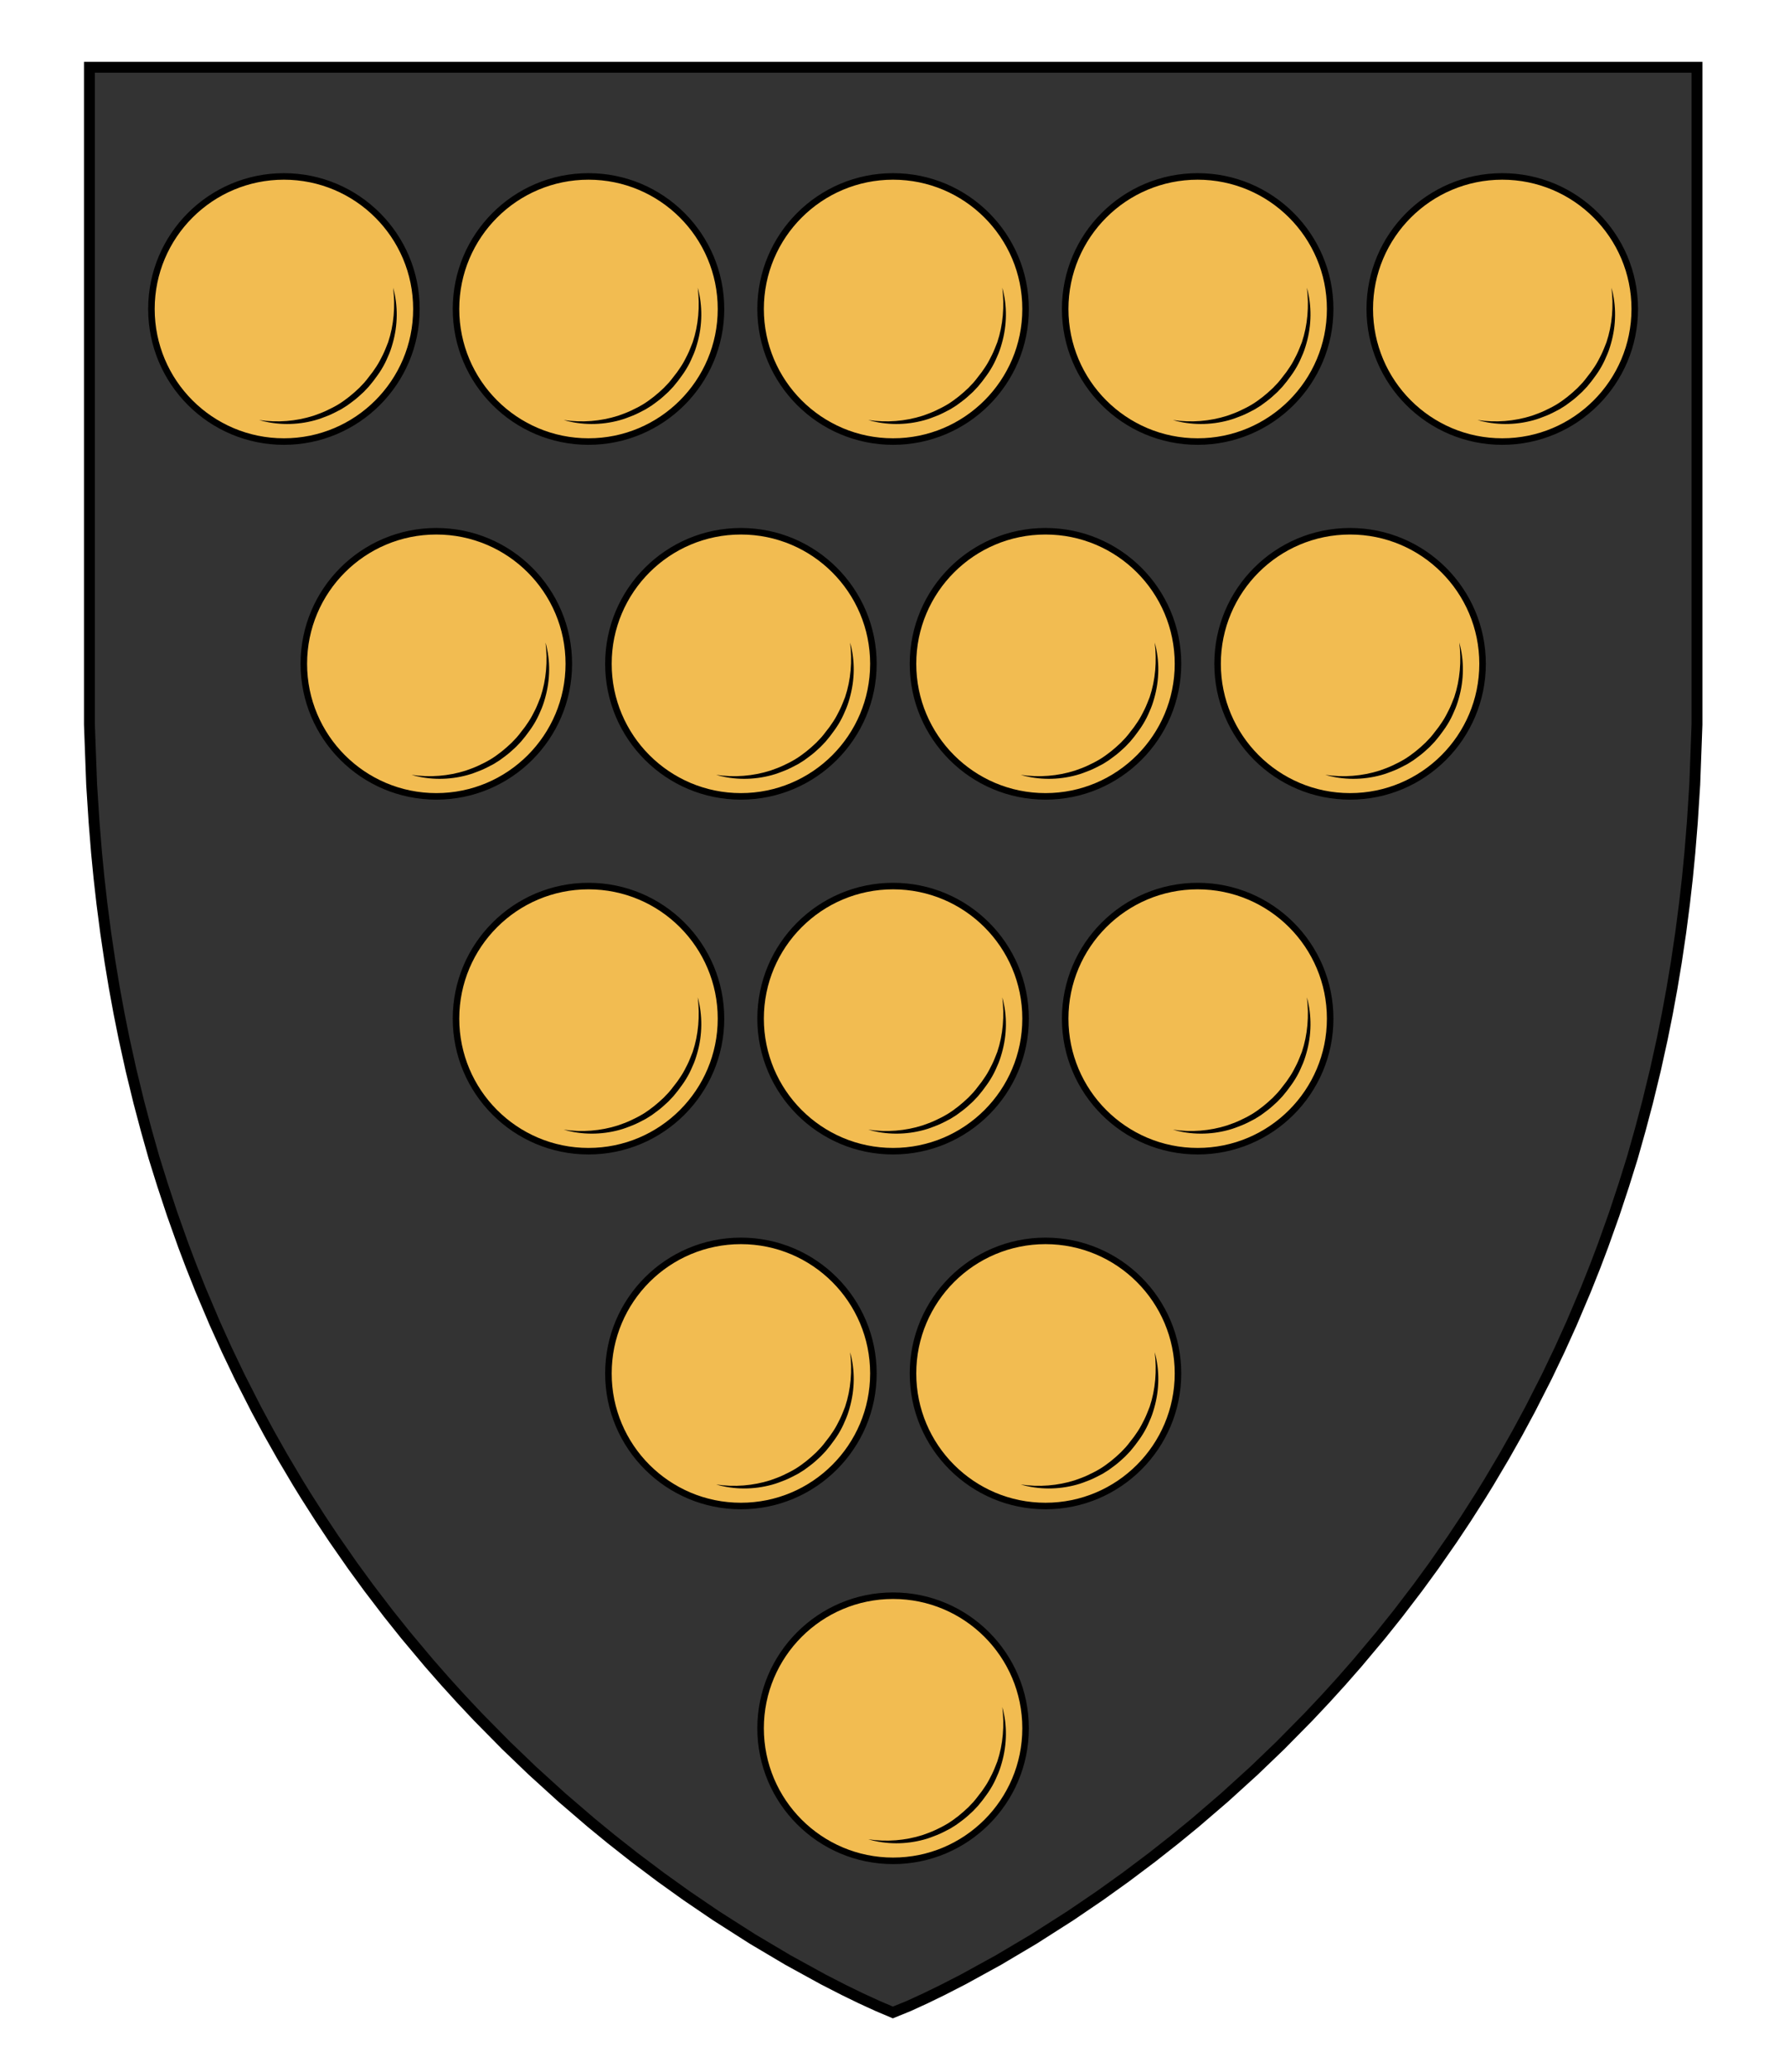 <?xml version="1.0" encoding="UTF-8" standalone="no"?>
<svg
   xmlns:dc="http://purl.org/dc/elements/1.1/"
   xmlns:cc="http://creativecommons.org/ns#"
   xmlns:rdf="http://www.w3.org/1999/02/22-rdf-syntax-ns#"
   xmlns:svg="http://www.w3.org/2000/svg"
   xmlns="http://www.w3.org/2000/svg"
   xmlns:sodipodi="http://sodipodi.sourceforge.net/DTD/sodipodi-0.dtd"
   xmlns:inkscape="http://www.inkscape.org/namespaces/inkscape"
   version="1.1"
   id="Layer_1"
   x="0px"
   y="0px"
   width="820px"
   height="952px"
   viewBox="0 0 820 952"
   enable-background="new 0 0 820 952"
   xml:space="preserve"
   inkscape:version="1.0.1 (3bc2e813f5, 2020-09-07)"
   sodipodi:docname="Cornwall1.svg"><defs
     id="defs17" /><sodipodi:namedview
     pagecolor="#ffffff"
     bordercolor="#666666"
     borderopacity="1"
     objecttolerance="10"
     gridtolerance="10"
     guidetolerance="10"
     inkscape:pageopacity="0"
     inkscape:pageshadow="2"
     inkscape:window-width="687"
     inkscape:window-height="480"
     id="namedview15"
     showgrid="false"
     inkscape:zoom="0.24789916"
     inkscape:cx="410"
     inkscape:cy="476"
     inkscape:window-x="0"
     inkscape:window-y="0"
     inkscape:window-maximized="0"
     inkscape:current-layer="Layer_1"
     inkscape:document-rotation="0" /><g
     id="g584"><g
       id="g3"><polygon
         fill="#333333"
         stroke="#000000"
         stroke-width="5"
         stroke-miterlimit="10"
         points="458.906,900.44 475.177,890.79 492.009,880.054 505.443,870.924 517.328,862.415 529.429,853.323 540.178,844.862 549.429,837.278 562.828,825.768 576.448,813.393 588.48,801.848 601.386,788.764 609.26,780.396 616.476,772.457 623.924,763.969 634.677,751.149 642.531,741.326 651.607,729.449 659.017,719.304 667.619,706.95 673.852,697.586 680.51,687.156 684.3,681.007 691.441,668.964 697.448,658.324 703.38,647.319 711.006,632.333 716.824,620.176 722.389,607.888 728.911,592.508 733.25,581.61 736.787,572.266 741.988,557.676 746.443,544.199 750.367,531.641 753.949,518.929 757.309,506.275 760.888,491.567 764.073,477.121 766.395,465.565 768.541,453.862 770.537,441.862 772.537,428.381 774.287,414.896 775.599,403.312 776.72,391.833 777.865,377.749 778.98,360.396 779.396,349.209 780,332.9 780,30.9 41.102,30.9 41.102,332.9 41.707,349.209 42.123,360.396 43.24,377.749 44.383,391.833 45.504,403.312 46.814,414.896 48.564,428.381 50.565,441.862 52.561,453.862 54.708,465.565 57.031,477.121 60.215,491.567 63.794,506.275 67.153,518.929 70.735,531.641 74.661,544.199 79.117,557.676 84.315,572.266 87.852,581.61 92.191,592.508 98.714,607.888 104.278,620.176 110.097,632.333 117.723,647.319 123.654,658.324 129.663,668.964 136.803,681.007 140.593,687.156 147.251,697.586 153.483,706.95 162.086,719.304 169.497,729.449 178.571,741.326 186.426,751.149 197.179,763.969 204.627,772.457 211.843,780.396 219.717,788.764 232.623,801.848 244.654,813.393 258.273,825.768 271.674,837.278 280.925,844.862 291.674,853.323 303.774,862.415 315.659,870.924 329.094,880.054 345.926,890.79 362.197,900.44 378.39,909.332 387.925,914.221 395.734,918.021 403.439,921.551 410.402,924.5 417.662,921.551 425.368,918.021 433.178,914.221 442.713,909.332 "
         id="polygon5" /></g><g
       id="g489"><g
         id="g159"
         transform="translate(182.1,-87.814)"><circle
           fill="#f2bc51"
           stroke="#000000"
           stroke-width="3"
           stroke-miterlimit="10"
           cx="-51.6"
           cy="229.764"
           r="60.9"
           id="circle139" /><g
           id="g147"
           style="stroke-width:0.87"
           transform="matrix(1.149,0,0,1.149,-264.75,66.598)"><g
             id="g145"
             style="stroke-width:0.87"><g
               id="g143"
               style="stroke-width:0.87"><path
                 d="m 229.2,133.5 c 2,7.2 1.9,15 -0.2,22.3 -0.5,1.8 -1.1,3.6 -1.9,5.3 -0.7,1.7 -1.6,3.5 -2.6,5.1 -0.5,0.8 -1,1.6 -1.6,2.4 -0.6,0.8 -1.1,1.5 -1.7,2.3 -0.6,0.7 -1.2,1.5 -1.8,2.2 l -2,2.1 c -1.4,1.3 -2.8,2.6 -4.3,3.7 -0.8,0.6 -1.5,1.1 -2.3,1.7 -0.8,0.5 -1.6,1 -2.4,1.5 -1.7,0.9 -3.4,1.8 -5.1,2.5 -1.8,0.7 -3.5,1.4 -5.4,1.9 -7.3,2 -15.1,2 -22.3,-0.1 7.3,1.1 14.8,0.5 21.7,-1.7 1.7,-0.6 3.4,-1.2 5.1,-2 1.7,-0.8 3.3,-1.6 4.8,-2.5 3.1,-1.9 5.9,-4.2 8.5,-6.7 l 1.9,-2 c 0.6,-0.7 1.2,-1.4 1.7,-2.1 0.6,-0.7 1.1,-1.5 1.7,-2.2 0.5,-0.7 1,-1.5 1.5,-2.2 1,-1.5 1.8,-3.1 2.6,-4.7 0.8,-1.6 1.4,-3.3 2.1,-5 2.3,-6.9 2.9,-14.4 2,-21.8 z"
                 id="path141"
                 style="stroke-width:0.87" /></g></g></g></g><g
         id="g159-1"
         transform="translate(322.1,-87.814)"><circle
           fill="#f2bc51"
           stroke="#000000"
           stroke-width="3"
           stroke-miterlimit="10"
           cx="-51.6"
           cy="229.764"
           r="60.9"
           id="circle139-6" /><g
           id="g147-0"
           style="stroke-width:0.87"
           transform="matrix(1.149,0,0,1.149,-264.75,66.598)"><g
             id="g145-5"
             style="stroke-width:0.87"><g
               id="g143-8"
               style="stroke-width:0.87"><path
                 d="m 229.2,133.5 c 2,7.2 1.9,15 -0.2,22.3 -0.5,1.8 -1.1,3.6 -1.9,5.3 -0.7,1.7 -1.6,3.5 -2.6,5.1 -0.5,0.8 -1,1.6 -1.6,2.4 -0.6,0.8 -1.1,1.5 -1.7,2.3 -0.6,0.7 -1.2,1.5 -1.8,2.2 l -2,2.1 c -1.4,1.3 -2.8,2.6 -4.3,3.7 -0.8,0.6 -1.5,1.1 -2.3,1.7 -0.8,0.5 -1.6,1 -2.4,1.5 -1.7,0.9 -3.4,1.8 -5.1,2.5 -1.8,0.7 -3.5,1.4 -5.4,1.9 -7.3,2 -15.1,2 -22.3,-0.1 7.3,1.1 14.8,0.5 21.7,-1.7 1.7,-0.6 3.4,-1.2 5.1,-2 1.7,-0.8 3.3,-1.6 4.8,-2.5 3.1,-1.9 5.9,-4.2 8.5,-6.7 l 1.9,-2 c 0.6,-0.7 1.2,-1.4 1.7,-2.1 0.6,-0.7 1.1,-1.5 1.7,-2.2 0.5,-0.7 1,-1.5 1.5,-2.2 1,-1.5 1.8,-3.1 2.6,-4.7 0.8,-1.6 1.4,-3.3 2.1,-5 2.3,-6.9 2.9,-14.4 2,-21.8 z"
                 id="path141-4"
                 style="stroke-width:0.87" /></g></g></g></g><g
         id="g159-6"
         transform="translate(462.1,-87.814)"><circle
           fill="#f2bc51"
           stroke="#000000"
           stroke-width="3"
           stroke-miterlimit="10"
           cx="-51.6"
           cy="229.764"
           r="60.9"
           id="circle139-8" /><g
           id="g147-7"
           style="stroke-width:0.87"
           transform="matrix(1.149,0,0,1.149,-264.75,66.598)"><g
             id="g145-9"
             style="stroke-width:0.87"><g
               id="g143-3"
               style="stroke-width:0.87"><path
                 d="m 229.2,133.5 c 2,7.2 1.9,15 -0.2,22.3 -0.5,1.8 -1.1,3.6 -1.9,5.3 -0.7,1.7 -1.6,3.5 -2.6,5.1 -0.5,0.8 -1,1.6 -1.6,2.4 -0.6,0.8 -1.1,1.5 -1.7,2.3 -0.6,0.7 -1.2,1.5 -1.8,2.2 l -2,2.1 c -1.4,1.3 -2.8,2.6 -4.3,3.7 -0.8,0.6 -1.5,1.1 -2.3,1.7 -0.8,0.5 -1.6,1 -2.4,1.5 -1.7,0.9 -3.4,1.8 -5.1,2.5 -1.8,0.7 -3.5,1.4 -5.4,1.9 -7.3,2 -15.1,2 -22.3,-0.1 7.3,1.1 14.8,0.5 21.7,-1.7 1.7,-0.6 3.4,-1.2 5.1,-2 1.7,-0.8 3.3,-1.6 4.8,-2.5 3.1,-1.9 5.9,-4.2 8.5,-6.7 l 1.9,-2 c 0.6,-0.7 1.2,-1.4 1.7,-2.1 0.6,-0.7 1.1,-1.5 1.7,-2.2 0.5,-0.7 1,-1.5 1.5,-2.2 1,-1.5 1.8,-3.1 2.6,-4.7 0.8,-1.6 1.4,-3.3 2.1,-5 2.3,-6.9 2.9,-14.4 2,-21.8 z"
                 id="path141-2"
                 style="stroke-width:0.87" /></g></g></g></g><g
         id="g159-9"
         transform="translate(602.1,-87.814)"><circle
           fill="#f2bc51"
           stroke="#000000"
           stroke-width="3"
           stroke-miterlimit="10"
           cx="-51.6"
           cy="229.764"
           r="60.9"
           id="circle139-9" /><g
           id="g147-77"
           style="stroke-width:0.87"
           transform="matrix(1.149,0,0,1.149,-264.75,66.598)"><g
             id="g145-6"
             style="stroke-width:0.87"><g
               id="g143-1"
               style="stroke-width:0.87"><path
                 d="m 229.2,133.5 c 2,7.2 1.9,15 -0.2,22.3 -0.5,1.8 -1.1,3.6 -1.9,5.3 -0.7,1.7 -1.6,3.5 -2.6,5.1 -0.5,0.8 -1,1.6 -1.6,2.4 -0.6,0.8 -1.1,1.5 -1.7,2.3 -0.6,0.7 -1.2,1.5 -1.8,2.2 l -2,2.1 c -1.4,1.3 -2.8,2.6 -4.3,3.7 -0.8,0.6 -1.5,1.1 -2.3,1.7 -0.8,0.5 -1.6,1 -2.4,1.5 -1.7,0.9 -3.4,1.8 -5.1,2.5 -1.8,0.7 -3.5,1.4 -5.4,1.9 -7.3,2 -15.1,2 -22.3,-0.1 7.3,1.1 14.8,0.5 21.7,-1.7 1.7,-0.6 3.4,-1.2 5.1,-2 1.7,-0.8 3.3,-1.6 4.8,-2.5 3.1,-1.9 5.9,-4.2 8.5,-6.7 l 1.9,-2 c 0.6,-0.7 1.2,-1.4 1.7,-2.1 0.6,-0.7 1.1,-1.5 1.7,-2.2 0.5,-0.7 1,-1.5 1.5,-2.2 1,-1.5 1.8,-3.1 2.6,-4.7 0.8,-1.6 1.4,-3.3 2.1,-5 2.3,-6.9 2.9,-14.4 2,-21.8 z"
                 id="path141-6"
                 style="stroke-width:0.87" /></g></g></g></g><g
         id="g159-7"
         transform="translate(742.1,-87.814)"><circle
           fill="#f2bc51"
           stroke="#000000"
           stroke-width="3"
           stroke-miterlimit="10"
           cx="-51.6"
           cy="229.764"
           r="60.9"
           id="circle139-99" /><g
           id="g147-6"
           style="stroke-width:0.87"
           transform="matrix(1.149,0,0,1.149,-264.75,66.598)"><g
             id="g145-8"
             style="stroke-width:0.87"><g
               id="g143-6"
               style="stroke-width:0.87"><path
                 d="m 229.2,133.5 c 2,7.2 1.9,15 -0.2,22.3 -0.5,1.8 -1.1,3.6 -1.9,5.3 -0.7,1.7 -1.6,3.5 -2.6,5.1 -0.5,0.8 -1,1.6 -1.6,2.4 -0.6,0.8 -1.1,1.5 -1.7,2.3 -0.6,0.7 -1.2,1.5 -1.8,2.2 l -2,2.1 c -1.4,1.3 -2.8,2.6 -4.3,3.7 -0.8,0.6 -1.5,1.1 -2.3,1.7 -0.8,0.5 -1.6,1 -2.4,1.5 -1.7,0.9 -3.4,1.8 -5.1,2.5 -1.8,0.7 -3.5,1.4 -5.4,1.9 -7.3,2 -15.1,2 -22.3,-0.1 7.3,1.1 14.8,0.5 21.7,-1.7 1.7,-0.6 3.4,-1.2 5.1,-2 1.7,-0.8 3.3,-1.6 4.8,-2.5 3.1,-1.9 5.9,-4.2 8.5,-6.7 l 1.9,-2 c 0.6,-0.7 1.2,-1.4 1.7,-2.1 0.6,-0.7 1.1,-1.5 1.7,-2.2 0.5,-0.7 1,-1.5 1.5,-2.2 1,-1.5 1.8,-3.1 2.6,-4.7 0.8,-1.6 1.4,-3.3 2.1,-5 2.3,-6.9 2.9,-14.4 2,-21.8 z"
                 id="path141-1"
                 style="stroke-width:0.87" /></g></g></g></g><g
         id="g159-98"
         transform="translate(252.15,75.186)"><circle
           fill="#f2bc51"
           stroke="#000000"
           stroke-width="3"
           stroke-miterlimit="10"
           cx="-51.6"
           cy="229.764"
           r="60.9"
           id="circle139-4" /><g
           id="g147-8"
           style="stroke-width:0.87"
           transform="matrix(1.149,0,0,1.149,-264.75,66.598)"><g
             id="g145-1"
             style="stroke-width:0.87"><g
               id="g143-2"
               style="stroke-width:0.87"><path
                 d="m 229.2,133.5 c 2,7.2 1.9,15 -0.2,22.3 -0.5,1.8 -1.1,3.6 -1.9,5.3 -0.7,1.7 -1.6,3.5 -2.6,5.1 -0.5,0.8 -1,1.6 -1.6,2.4 -0.6,0.8 -1.1,1.5 -1.7,2.3 -0.6,0.7 -1.2,1.5 -1.8,2.2 l -2,2.1 c -1.4,1.3 -2.8,2.6 -4.3,3.7 -0.8,0.6 -1.5,1.1 -2.3,1.7 -0.8,0.5 -1.6,1 -2.4,1.5 -1.7,0.9 -3.4,1.8 -5.1,2.5 -1.8,0.7 -3.5,1.4 -5.4,1.9 -7.3,2 -15.1,2 -22.3,-0.1 7.3,1.1 14.8,0.5 21.7,-1.7 1.7,-0.6 3.4,-1.2 5.1,-2 1.7,-0.8 3.3,-1.6 4.8,-2.5 3.1,-1.9 5.9,-4.2 8.5,-6.7 l 1.9,-2 c 0.6,-0.7 1.2,-1.4 1.7,-2.1 0.6,-0.7 1.1,-1.5 1.7,-2.2 0.5,-0.7 1,-1.5 1.5,-2.2 1,-1.5 1.8,-3.1 2.6,-4.7 0.8,-1.6 1.4,-3.3 2.1,-5 2.3,-6.9 2.9,-14.4 2,-21.8 z"
                 id="path141-8"
                 style="stroke-width:0.87" /></g></g></g></g><g
         id="g159-99"
         transform="translate(392.15,75.186)"><circle
           fill="#f2bc51"
           stroke="#000000"
           stroke-width="3"
           stroke-miterlimit="10"
           cx="-51.6"
           cy="229.764"
           r="60.9"
           id="circle139-69" /><g
           id="g147-82"
           style="stroke-width:0.87"
           transform="matrix(1.149,0,0,1.149,-264.75,66.598)"><g
             id="g145-4"
             style="stroke-width:0.87"><g
               id="g143-0"
               style="stroke-width:0.87"><path
                 d="m 229.2,133.5 c 2,7.2 1.9,15 -0.2,22.3 -0.5,1.8 -1.1,3.6 -1.9,5.3 -0.7,1.7 -1.6,3.5 -2.6,5.1 -0.5,0.8 -1,1.6 -1.6,2.4 -0.6,0.8 -1.1,1.5 -1.7,2.3 -0.6,0.7 -1.2,1.5 -1.8,2.2 l -2,2.1 c -1.4,1.3 -2.8,2.6 -4.3,3.7 -0.8,0.6 -1.5,1.1 -2.3,1.7 -0.8,0.5 -1.6,1 -2.4,1.5 -1.7,0.9 -3.4,1.8 -5.1,2.5 -1.8,0.7 -3.5,1.4 -5.4,1.9 -7.3,2 -15.1,2 -22.3,-0.1 7.3,1.1 14.8,0.5 21.7,-1.7 1.7,-0.6 3.4,-1.2 5.1,-2 1.7,-0.8 3.3,-1.6 4.8,-2.5 3.1,-1.9 5.9,-4.2 8.5,-6.7 l 1.9,-2 c 0.6,-0.7 1.2,-1.4 1.7,-2.1 0.6,-0.7 1.1,-1.5 1.7,-2.2 0.5,-0.7 1,-1.5 1.5,-2.2 1,-1.5 1.8,-3.1 2.6,-4.7 0.8,-1.6 1.4,-3.3 2.1,-5 2.3,-6.9 2.9,-14.4 2,-21.8 z"
                 id="path141-7"
                 style="stroke-width:0.87" /></g></g></g></g><g
         id="g159-66"
         transform="translate(532.15,75.186)"><circle
           fill="#f2bc51"
           stroke="#000000"
           stroke-width="3"
           stroke-miterlimit="10"
           cx="-51.6"
           cy="229.764"
           r="60.9"
           id="circle139-0" /><g
           id="g147-5"
           style="stroke-width:0.87"
           transform="matrix(1.149,0,0,1.149,-264.75,66.598)"><g
             id="g145-40"
             style="stroke-width:0.87"><g
               id="g143-36"
               style="stroke-width:0.87"><path
                 d="m 229.2,133.5 c 2,7.2 1.9,15 -0.2,22.3 -0.5,1.8 -1.1,3.6 -1.9,5.3 -0.7,1.7 -1.6,3.5 -2.6,5.1 -0.5,0.8 -1,1.6 -1.6,2.4 -0.6,0.8 -1.1,1.5 -1.7,2.3 -0.6,0.7 -1.2,1.5 -1.8,2.2 l -2,2.1 c -1.4,1.3 -2.8,2.6 -4.3,3.7 -0.8,0.6 -1.5,1.1 -2.3,1.7 -0.8,0.5 -1.6,1 -2.4,1.5 -1.7,0.9 -3.4,1.8 -5.1,2.5 -1.8,0.7 -3.5,1.4 -5.4,1.9 -7.3,2 -15.1,2 -22.3,-0.1 7.3,1.1 14.8,0.5 21.7,-1.7 1.7,-0.6 3.4,-1.2 5.1,-2 1.7,-0.8 3.3,-1.6 4.8,-2.5 3.1,-1.9 5.9,-4.2 8.5,-6.7 l 1.9,-2 c 0.6,-0.7 1.2,-1.4 1.7,-2.1 0.6,-0.7 1.1,-1.5 1.7,-2.2 0.5,-0.7 1,-1.5 1.5,-2.2 1,-1.5 1.8,-3.1 2.6,-4.7 0.8,-1.6 1.4,-3.3 2.1,-5 2.3,-6.9 2.9,-14.4 2,-21.8 z"
                 id="path141-17"
                 style="stroke-width:0.87" /></g></g></g></g><g
         id="g159-13"
         transform="translate(672.15,75.186)"><circle
           fill="#f2bc51"
           stroke="#000000"
           stroke-width="3"
           stroke-miterlimit="10"
           cx="-51.6"
           cy="229.764"
           r="60.9"
           id="circle139-5" /><g
           id="g147-2"
           style="stroke-width:0.87"
           transform="matrix(1.149,0,0,1.149,-264.75,66.598)"><g
             id="g145-54"
             style="stroke-width:0.87"><g
               id="g143-08"
               style="stroke-width:0.87"><path
                 d="m 229.2,133.5 c 2,7.2 1.9,15 -0.2,22.3 -0.5,1.8 -1.1,3.6 -1.9,5.3 -0.7,1.7 -1.6,3.5 -2.6,5.1 -0.5,0.8 -1,1.6 -1.6,2.4 -0.6,0.8 -1.1,1.5 -1.7,2.3 -0.6,0.7 -1.2,1.5 -1.8,2.2 l -2,2.1 c -1.4,1.3 -2.8,2.6 -4.3,3.7 -0.8,0.6 -1.5,1.1 -2.3,1.7 -0.8,0.5 -1.6,1 -2.4,1.5 -1.7,0.9 -3.4,1.8 -5.1,2.5 -1.8,0.7 -3.5,1.4 -5.4,1.9 -7.3,2 -15.1,2 -22.3,-0.1 7.3,1.1 14.8,0.5 21.7,-1.7 1.7,-0.6 3.4,-1.2 5.1,-2 1.7,-0.8 3.3,-1.6 4.8,-2.5 3.1,-1.9 5.9,-4.2 8.5,-6.7 l 1.9,-2 c 0.6,-0.7 1.2,-1.4 1.7,-2.1 0.6,-0.7 1.1,-1.5 1.7,-2.2 0.5,-0.7 1,-1.5 1.5,-2.2 1,-1.5 1.8,-3.1 2.6,-4.7 0.8,-1.6 1.4,-3.3 2.1,-5 2.3,-6.9 2.9,-14.4 2,-21.8 z"
                 id="path141-5"
                 style="stroke-width:0.87" /></g></g></g></g><g
         id="g159-4"
         transform="translate(392.15,401.186)"><circle
           fill="#f2bc51"
           stroke="#000000"
           stroke-width="3"
           stroke-miterlimit="10"
           cx="-51.6"
           cy="229.764"
           r="60.9"
           id="circle139-81" /><g
           id="g147-02"
           style="stroke-width:0.87"
           transform="matrix(1.149,0,0,1.149,-264.75,66.598)"><g
             id="g145-0"
             style="stroke-width:0.87"><g
               id="g143-5"
               style="stroke-width:0.87"><path
                 d="m 229.2,133.5 c 2,7.2 1.9,15 -0.2,22.3 -0.5,1.8 -1.1,3.6 -1.9,5.3 -0.7,1.7 -1.6,3.5 -2.6,5.1 -0.5,0.8 -1,1.6 -1.6,2.4 -0.6,0.8 -1.1,1.5 -1.7,2.3 -0.6,0.7 -1.2,1.5 -1.8,2.2 l -2,2.1 c -1.4,1.3 -2.8,2.6 -4.3,3.7 -0.8,0.6 -1.5,1.1 -2.3,1.7 -0.8,0.5 -1.6,1 -2.4,1.5 -1.7,0.9 -3.4,1.8 -5.1,2.5 -1.8,0.7 -3.5,1.4 -5.4,1.9 -7.3,2 -15.1,2 -22.3,-0.1 7.3,1.1 14.8,0.5 21.7,-1.7 1.7,-0.6 3.4,-1.2 5.1,-2 1.7,-0.8 3.3,-1.6 4.8,-2.5 3.1,-1.9 5.9,-4.2 8.5,-6.7 l 1.9,-2 c 0.6,-0.7 1.2,-1.4 1.7,-2.1 0.6,-0.7 1.1,-1.5 1.7,-2.2 0.5,-0.7 1,-1.5 1.5,-2.2 1,-1.5 1.8,-3.1 2.6,-4.7 0.8,-1.6 1.4,-3.3 2.1,-5 2.3,-6.9 2.9,-14.4 2,-21.8 z"
                 id="path141-58"
                 style="stroke-width:0.87" /></g></g></g></g><g
         id="g159-40"
         transform="translate(532.15,401.186)"><circle
           fill="#f2bc51"
           stroke="#000000"
           stroke-width="3"
           stroke-miterlimit="10"
           cx="-51.6"
           cy="229.764"
           r="60.9"
           id="circle139-48" /><g
           id="g147-4"
           style="stroke-width:0.87"
           transform="matrix(1.149,0,0,1.149,-264.75,66.598)"><g
             id="g145-53"
             style="stroke-width:0.87"><g
               id="g143-66"
               style="stroke-width:0.87"><path
                 d="m 229.2,133.5 c 2,7.2 1.9,15 -0.2,22.3 -0.5,1.8 -1.1,3.6 -1.9,5.3 -0.7,1.7 -1.6,3.5 -2.6,5.1 -0.5,0.8 -1,1.6 -1.6,2.4 -0.6,0.8 -1.1,1.5 -1.7,2.3 -0.6,0.7 -1.2,1.5 -1.8,2.2 l -2,2.1 c -1.4,1.3 -2.8,2.6 -4.3,3.7 -0.8,0.6 -1.5,1.1 -2.3,1.7 -0.8,0.5 -1.6,1 -2.4,1.5 -1.7,0.9 -3.4,1.8 -5.1,2.5 -1.8,0.7 -3.5,1.4 -5.4,1.9 -7.3,2 -15.1,2 -22.3,-0.1 7.3,1.1 14.8,0.5 21.7,-1.7 1.7,-0.6 3.4,-1.2 5.1,-2 1.7,-0.8 3.3,-1.6 4.8,-2.5 3.1,-1.9 5.9,-4.2 8.5,-6.7 l 1.9,-2 c 0.6,-0.7 1.2,-1.4 1.7,-2.1 0.6,-0.7 1.1,-1.5 1.7,-2.2 0.5,-0.7 1,-1.5 1.5,-2.2 1,-1.5 1.8,-3.1 2.6,-4.7 0.8,-1.6 1.4,-3.3 2.1,-5 2.3,-6.9 2.9,-14.4 2,-21.8 z"
                 id="path141-72"
                 style="stroke-width:0.87" /></g></g></g></g><g
         id="g159-70"
         transform="translate(322.1,238.186)"><circle
           fill="#f2bc51"
           stroke="#000000"
           stroke-width="3"
           stroke-miterlimit="10"
           cx="-51.6"
           cy="229.764"
           r="60.9"
           id="circle139-66" /><g
           id="g147-9"
           style="stroke-width:0.87"
           transform="matrix(1.149,0,0,1.149,-264.75,66.598)"><g
             id="g145-14"
             style="stroke-width:0.87"><g
               id="g143-38"
               style="stroke-width:0.87"><path
                 d="m 229.2,133.5 c 2,7.2 1.9,15 -0.2,22.3 -0.5,1.8 -1.1,3.6 -1.9,5.3 -0.7,1.7 -1.6,3.5 -2.6,5.1 -0.5,0.8 -1,1.6 -1.6,2.4 -0.6,0.8 -1.1,1.5 -1.7,2.3 -0.6,0.7 -1.2,1.5 -1.8,2.2 l -2,2.1 c -1.4,1.3 -2.8,2.6 -4.3,3.7 -0.8,0.6 -1.5,1.1 -2.3,1.7 -0.8,0.5 -1.6,1 -2.4,1.5 -1.7,0.9 -3.4,1.8 -5.1,2.5 -1.8,0.7 -3.5,1.4 -5.4,1.9 -7.3,2 -15.1,2 -22.3,-0.1 7.3,1.1 14.8,0.5 21.7,-1.7 1.7,-0.6 3.4,-1.2 5.1,-2 1.7,-0.8 3.3,-1.6 4.8,-2.5 3.1,-1.9 5.9,-4.2 8.5,-6.7 l 1.9,-2 c 0.6,-0.7 1.2,-1.4 1.7,-2.1 0.6,-0.7 1.1,-1.5 1.7,-2.2 0.5,-0.7 1,-1.5 1.5,-2.2 1,-1.5 1.8,-3.1 2.6,-4.7 0.8,-1.6 1.4,-3.3 2.1,-5 2.3,-6.9 2.9,-14.4 2,-21.8 z"
                 id="path141-85"
                 style="stroke-width:0.87" /></g></g></g></g><g
         id="g159-10"
         transform="translate(462.1,238.186)"><circle
           fill="#f2bc51"
           stroke="#000000"
           stroke-width="3"
           stroke-miterlimit="10"
           cx="-51.6"
           cy="229.764"
           r="60.9"
           id="circle139-7" /><g
           id="g147-09"
           style="stroke-width:0.87"
           transform="matrix(1.149,0,0,1.149,-264.75,66.598)"><g
             id="g145-04"
             style="stroke-width:0.87"><g
               id="g143-4"
               style="stroke-width:0.87"><path
                 d="m 229.2,133.5 c 2,7.2 1.9,15 -0.2,22.3 -0.5,1.8 -1.1,3.6 -1.9,5.3 -0.7,1.7 -1.6,3.5 -2.6,5.1 -0.5,0.8 -1,1.6 -1.6,2.4 -0.6,0.8 -1.1,1.5 -1.7,2.3 -0.6,0.7 -1.2,1.5 -1.8,2.2 l -2,2.1 c -1.4,1.3 -2.8,2.6 -4.3,3.7 -0.8,0.6 -1.5,1.1 -2.3,1.7 -0.8,0.5 -1.6,1 -2.4,1.5 -1.7,0.9 -3.4,1.8 -5.1,2.5 -1.8,0.7 -3.5,1.4 -5.4,1.9 -7.3,2 -15.1,2 -22.3,-0.1 7.3,1.1 14.8,0.5 21.7,-1.7 1.7,-0.6 3.4,-1.2 5.1,-2 1.7,-0.8 3.3,-1.6 4.8,-2.5 3.1,-1.9 5.9,-4.2 8.5,-6.7 l 1.9,-2 c 0.6,-0.7 1.2,-1.4 1.7,-2.1 0.6,-0.7 1.1,-1.5 1.7,-2.2 0.5,-0.7 1,-1.5 1.5,-2.2 1,-1.5 1.8,-3.1 2.6,-4.7 0.8,-1.6 1.4,-3.3 2.1,-5 2.3,-6.9 2.9,-14.4 2,-21.8 z"
                 id="path141-9"
                 style="stroke-width:0.87" /></g></g></g></g><g
         id="g159-78"
         transform="translate(602.1,238.186)"><circle
           fill="#f2bc51"
           stroke="#000000"
           stroke-width="3"
           stroke-miterlimit="10"
           cx="-51.6"
           cy="229.764"
           r="60.9"
           id="circle139-02" /><g
           id="g147-61"
           style="stroke-width:0.87"
           transform="matrix(1.149,0,0,1.149,-264.75,66.598)"><g
             id="g145-02"
             style="stroke-width:0.87"><g
               id="g143-01"
               style="stroke-width:0.87"><path
                 d="m 229.2,133.5 c 2,7.2 1.9,15 -0.2,22.3 -0.5,1.8 -1.1,3.6 -1.9,5.3 -0.7,1.7 -1.6,3.5 -2.6,5.1 -0.5,0.8 -1,1.6 -1.6,2.4 -0.6,0.8 -1.1,1.5 -1.7,2.3 -0.6,0.7 -1.2,1.5 -1.8,2.2 l -2,2.1 c -1.4,1.3 -2.8,2.6 -4.3,3.7 -0.8,0.6 -1.5,1.1 -2.3,1.7 -0.8,0.5 -1.6,1 -2.4,1.5 -1.7,0.9 -3.4,1.8 -5.1,2.5 -1.8,0.7 -3.5,1.4 -5.4,1.9 -7.3,2 -15.1,2 -22.3,-0.1 7.3,1.1 14.8,0.5 21.7,-1.7 1.7,-0.6 3.4,-1.2 5.1,-2 1.7,-0.8 3.3,-1.6 4.8,-2.5 3.1,-1.9 5.9,-4.2 8.5,-6.7 l 1.9,-2 c 0.6,-0.7 1.2,-1.4 1.7,-2.1 0.6,-0.7 1.1,-1.5 1.7,-2.2 0.5,-0.7 1,-1.5 1.5,-2.2 1,-1.5 1.8,-3.1 2.6,-4.7 0.8,-1.6 1.4,-3.3 2.1,-5 2.3,-6.9 2.9,-14.4 2,-21.8 z"
                 id="path141-15"
                 style="stroke-width:0.87" /></g></g></g></g><g
         id="g159-2"
         transform="translate(462.1,564.186)"><circle
           fill="#f2bc51"
           stroke="#000000"
           stroke-width="3"
           stroke-miterlimit="10"
           cx="-51.6"
           cy="229.764"
           r="60.9"
           id="circle139-95" /><g
           id="g147-01"
           style="stroke-width:0.87"
           transform="matrix(1.149,0,0,1.149,-264.75,66.598)"><g
             id="g145-08"
             style="stroke-width:0.87"><g
               id="g143-7"
               style="stroke-width:0.87"><path
                 d="m 229.2,133.5 c 2,7.2 1.9,15 -0.2,22.3 -0.5,1.8 -1.1,3.6 -1.9,5.3 -0.7,1.7 -1.6,3.5 -2.6,5.1 -0.5,0.8 -1,1.6 -1.6,2.4 -0.6,0.8 -1.1,1.5 -1.7,2.3 -0.6,0.7 -1.2,1.5 -1.8,2.2 l -2,2.1 c -1.4,1.3 -2.8,2.6 -4.3,3.7 -0.8,0.6 -1.5,1.1 -2.3,1.7 -0.8,0.5 -1.6,1 -2.4,1.5 -1.7,0.9 -3.4,1.8 -5.1,2.5 -1.8,0.7 -3.5,1.4 -5.4,1.9 -7.3,2 -15.1,2 -22.3,-0.1 7.3,1.1 14.8,0.5 21.7,-1.7 1.7,-0.6 3.4,-1.2 5.1,-2 1.7,-0.8 3.3,-1.6 4.8,-2.5 3.1,-1.9 5.9,-4.2 8.5,-6.7 l 1.9,-2 c 0.6,-0.7 1.2,-1.4 1.7,-2.1 0.6,-0.7 1.1,-1.5 1.7,-2.2 0.5,-0.7 1,-1.5 1.5,-2.2 1,-1.5 1.8,-3.1 2.6,-4.7 0.8,-1.6 1.4,-3.3 2.1,-5 2.3,-6.9 2.9,-14.4 2,-21.8 z"
                 id="path141-851"
                 style="stroke-width:0.87" /></g></g></g></g></g></g></svg>
